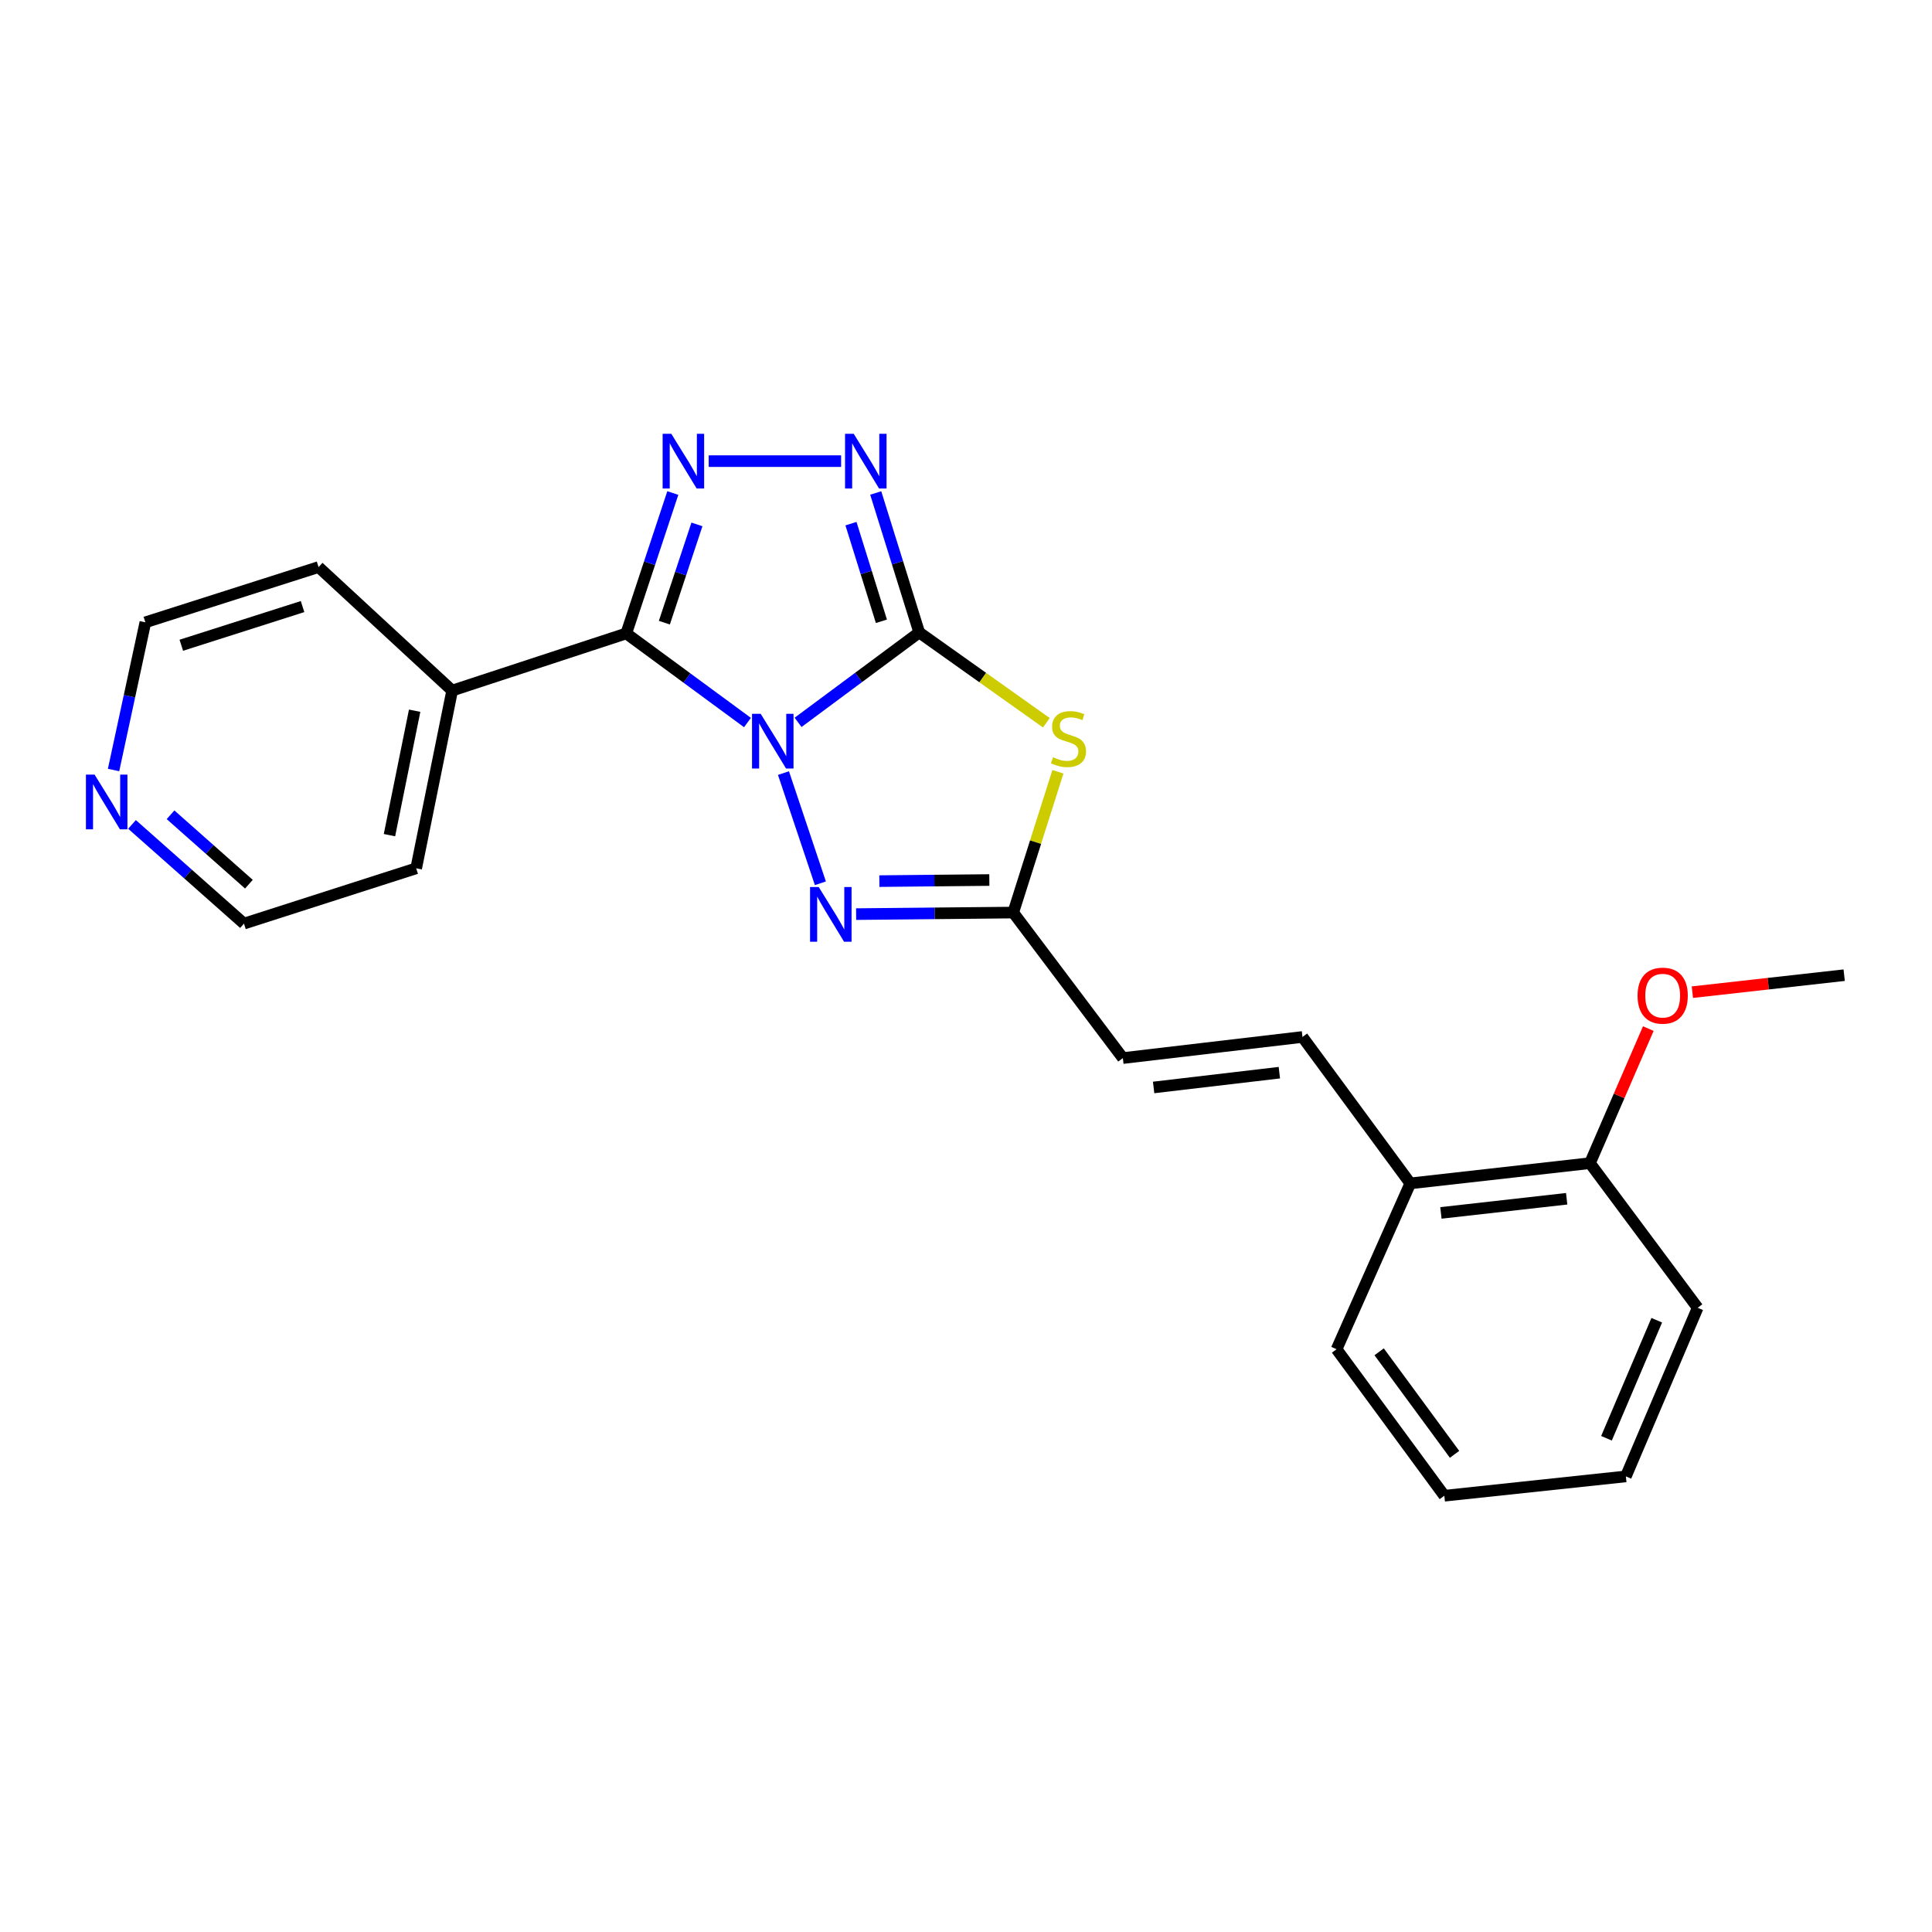 <?xml version='1.0' encoding='iso-8859-1'?>
<svg version='1.1' baseProfile='full'
              xmlns='http://www.w3.org/2000/svg'
                      xmlns:rdkit='http://www.rdkit.org/xml'
                      xmlns:xlink='http://www.w3.org/1999/xlink'
                  xml:space='preserve'
width='1000px' height='1000px' viewBox='0 0 1000 1000'>
<!-- END OF HEADER -->
<rect style='opacity:1.0;fill:#FFFFFF;stroke:none' width='1000' height='1000' x='0' y='0'> </rect>
<path class='bond-0' d='M 413.085,373.893 L 444.434,350.622' style='fill:none;fill-rule:evenodd;stroke:#0000FF;stroke-width:6px;stroke-linecap:butt;stroke-linejoin:miter;stroke-opacity:1' />
<path class='bond-0' d='M 444.434,350.622 L 475.783,327.352' style='fill:none;fill-rule:evenodd;stroke:#000000;stroke-width:6px;stroke-linecap:butt;stroke-linejoin:miter;stroke-opacity:1' />
<path class='bond-1' d='M 386.892,373.989 L 355.525,350.925' style='fill:none;fill-rule:evenodd;stroke:#0000FF;stroke-width:6px;stroke-linecap:butt;stroke-linejoin:miter;stroke-opacity:1' />
<path class='bond-1' d='M 355.525,350.925 L 324.158,327.861' style='fill:none;fill-rule:evenodd;stroke:#000000;stroke-width:6px;stroke-linecap:butt;stroke-linejoin:miter;stroke-opacity:1' />
<path class='bond-4' d='M 405.521,400.141 L 424.635,457.188' style='fill:none;fill-rule:evenodd;stroke:#0000FF;stroke-width:6px;stroke-linecap:butt;stroke-linejoin:miter;stroke-opacity:1' />
<path class='bond-2' d='M 475.783,327.352 L 508.688,350.725' style='fill:none;fill-rule:evenodd;stroke:#000000;stroke-width:6px;stroke-linecap:butt;stroke-linejoin:miter;stroke-opacity:1' />
<path class='bond-2' d='M 508.688,350.725 L 541.593,374.099' style='fill:none;fill-rule:evenodd;stroke:#CCCC00;stroke-width:6px;stroke-linecap:butt;stroke-linejoin:miter;stroke-opacity:1' />
<path class='bond-5' d='M 475.783,327.352 L 464.529,291.258' style='fill:none;fill-rule:evenodd;stroke:#000000;stroke-width:6px;stroke-linecap:butt;stroke-linejoin:miter;stroke-opacity:1' />
<path class='bond-5' d='M 464.529,291.258 L 453.275,255.164' style='fill:none;fill-rule:evenodd;stroke:#0000FF;stroke-width:6px;stroke-linecap:butt;stroke-linejoin:miter;stroke-opacity:1' />
<path class='bond-5' d='M 456.214,321.573 L 448.337,296.307' style='fill:none;fill-rule:evenodd;stroke:#000000;stroke-width:6px;stroke-linecap:butt;stroke-linejoin:miter;stroke-opacity:1' />
<path class='bond-5' d='M 448.337,296.307 L 440.459,271.041' style='fill:none;fill-rule:evenodd;stroke:#0000FF;stroke-width:6px;stroke-linecap:butt;stroke-linejoin:miter;stroke-opacity:1' />
<path class='bond-3' d='M 324.158,327.861 L 336.202,291.526' style='fill:none;fill-rule:evenodd;stroke:#000000;stroke-width:6px;stroke-linecap:butt;stroke-linejoin:miter;stroke-opacity:1' />
<path class='bond-3' d='M 336.202,291.526 L 348.246,255.191' style='fill:none;fill-rule:evenodd;stroke:#0000FF;stroke-width:6px;stroke-linecap:butt;stroke-linejoin:miter;stroke-opacity:1' />
<path class='bond-3' d='M 343.871,322.297 L 352.302,296.862' style='fill:none;fill-rule:evenodd;stroke:#000000;stroke-width:6px;stroke-linecap:butt;stroke-linejoin:miter;stroke-opacity:1' />
<path class='bond-3' d='M 352.302,296.862 L 360.733,271.428' style='fill:none;fill-rule:evenodd;stroke:#0000FF;stroke-width:6px;stroke-linecap:butt;stroke-linejoin:miter;stroke-opacity:1' />
<path class='bond-9' d='M 324.158,327.861 L 234.037,357.44' style='fill:none;fill-rule:evenodd;stroke:#000000;stroke-width:6px;stroke-linecap:butt;stroke-linejoin:miter;stroke-opacity:1' />
<path class='bond-23' d='M 547.57,399.475 L 536.006,435.909' style='fill:none;fill-rule:evenodd;stroke:#CCCC00;stroke-width:6px;stroke-linecap:butt;stroke-linejoin:miter;stroke-opacity:1' />
<path class='bond-23' d='M 536.006,435.909 L 524.443,472.343' style='fill:none;fill-rule:evenodd;stroke:#000000;stroke-width:6px;stroke-linecap:butt;stroke-linejoin:miter;stroke-opacity:1' />
<path class='bond-24' d='M 366.818,238.682 L 435.363,238.682' style='fill:none;fill-rule:evenodd;stroke:#0000FF;stroke-width:6px;stroke-linecap:butt;stroke-linejoin:miter;stroke-opacity:1' />
<path class='bond-6' d='M 443.126,473.147 L 483.785,472.745' style='fill:none;fill-rule:evenodd;stroke:#0000FF;stroke-width:6px;stroke-linecap:butt;stroke-linejoin:miter;stroke-opacity:1' />
<path class='bond-6' d='M 483.785,472.745 L 524.443,472.343' style='fill:none;fill-rule:evenodd;stroke:#000000;stroke-width:6px;stroke-linecap:butt;stroke-linejoin:miter;stroke-opacity:1' />
<path class='bond-6' d='M 455.156,456.066 L 483.617,455.785' style='fill:none;fill-rule:evenodd;stroke:#0000FF;stroke-width:6px;stroke-linecap:butt;stroke-linejoin:miter;stroke-opacity:1' />
<path class='bond-6' d='M 483.617,455.785 L 512.078,455.503' style='fill:none;fill-rule:evenodd;stroke:#000000;stroke-width:6px;stroke-linecap:butt;stroke-linejoin:miter;stroke-opacity:1' />
<path class='bond-7' d='M 524.443,472.343 L 581.188,547.661' style='fill:none;fill-rule:evenodd;stroke:#000000;stroke-width:6px;stroke-linecap:butt;stroke-linejoin:miter;stroke-opacity:1' />
<path class='bond-8' d='M 581.188,547.661 L 674.156,536.73' style='fill:none;fill-rule:evenodd;stroke:#000000;stroke-width:6px;stroke-linecap:butt;stroke-linejoin:miter;stroke-opacity:1' />
<path class='bond-8' d='M 597.114,562.867 L 662.191,555.215' style='fill:none;fill-rule:evenodd;stroke:#000000;stroke-width:6px;stroke-linecap:butt;stroke-linejoin:miter;stroke-opacity:1' />
<path class='bond-10' d='M 674.156,536.73 L 729.968,612.519' style='fill:none;fill-rule:evenodd;stroke:#000000;stroke-width:6px;stroke-linecap:butt;stroke-linejoin:miter;stroke-opacity:1' />
<path class='bond-16' d='M 234.037,357.44 L 164.891,293.514' style='fill:none;fill-rule:evenodd;stroke:#000000;stroke-width:6px;stroke-linecap:butt;stroke-linejoin:miter;stroke-opacity:1' />
<path class='bond-17' d='M 234.037,357.44 L 215.417,449.436' style='fill:none;fill-rule:evenodd;stroke:#000000;stroke-width:6px;stroke-linecap:butt;stroke-linejoin:miter;stroke-opacity:1' />
<path class='bond-17' d='M 214.62,367.874 L 201.586,432.272' style='fill:none;fill-rule:evenodd;stroke:#000000;stroke-width:6px;stroke-linecap:butt;stroke-linejoin:miter;stroke-opacity:1' />
<path class='bond-12' d='M 729.968,612.519 L 822.954,602.051' style='fill:none;fill-rule:evenodd;stroke:#000000;stroke-width:6px;stroke-linecap:butt;stroke-linejoin:miter;stroke-opacity:1' />
<path class='bond-12' d='M 745.813,627.804 L 810.903,620.476' style='fill:none;fill-rule:evenodd;stroke:#000000;stroke-width:6px;stroke-linecap:butt;stroke-linejoin:miter;stroke-opacity:1' />
<path class='bond-18' d='M 729.968,612.519 L 691.814,698.363' style='fill:none;fill-rule:evenodd;stroke:#000000;stroke-width:6px;stroke-linecap:butt;stroke-linejoin:miter;stroke-opacity:1' />
<path class='bond-11' d='M 68.33,426.717 L 97.303,452.385' style='fill:none;fill-rule:evenodd;stroke:#0000FF;stroke-width:6px;stroke-linecap:butt;stroke-linejoin:miter;stroke-opacity:1' />
<path class='bond-11' d='M 97.303,452.385 L 126.276,478.054' style='fill:none;fill-rule:evenodd;stroke:#000000;stroke-width:6px;stroke-linecap:butt;stroke-linejoin:miter;stroke-opacity:1' />
<path class='bond-11' d='M 88.27,421.722 L 108.551,439.69' style='fill:none;fill-rule:evenodd;stroke:#0000FF;stroke-width:6px;stroke-linecap:butt;stroke-linejoin:miter;stroke-opacity:1' />
<path class='bond-11' d='M 108.551,439.69 L 128.832,457.658' style='fill:none;fill-rule:evenodd;stroke:#000000;stroke-width:6px;stroke-linecap:butt;stroke-linejoin:miter;stroke-opacity:1' />
<path class='bond-25' d='M 58.778,398.561 L 67.01,360.337' style='fill:none;fill-rule:evenodd;stroke:#0000FF;stroke-width:6px;stroke-linecap:butt;stroke-linejoin:miter;stroke-opacity:1' />
<path class='bond-25' d='M 67.01,360.337 L 75.241,322.113' style='fill:none;fill-rule:evenodd;stroke:#000000;stroke-width:6px;stroke-linecap:butt;stroke-linejoin:miter;stroke-opacity:1' />
<path class='bond-13' d='M 822.954,602.051 L 838.062,567.22' style='fill:none;fill-rule:evenodd;stroke:#000000;stroke-width:6px;stroke-linecap:butt;stroke-linejoin:miter;stroke-opacity:1' />
<path class='bond-13' d='M 838.062,567.22 L 853.17,532.39' style='fill:none;fill-rule:evenodd;stroke:#FF0000;stroke-width:6px;stroke-linecap:butt;stroke-linejoin:miter;stroke-opacity:1' />
<path class='bond-19' d='M 822.954,602.051 L 878.709,676.907' style='fill:none;fill-rule:evenodd;stroke:#000000;stroke-width:6px;stroke-linecap:butt;stroke-linejoin:miter;stroke-opacity:1' />
<path class='bond-20' d='M 875.962,513.545 L 915.254,509.147' style='fill:none;fill-rule:evenodd;stroke:#FF0000;stroke-width:6px;stroke-linecap:butt;stroke-linejoin:miter;stroke-opacity:1' />
<path class='bond-20' d='M 915.254,509.147 L 954.545,504.749' style='fill:none;fill-rule:evenodd;stroke:#000000;stroke-width:6px;stroke-linecap:butt;stroke-linejoin:miter;stroke-opacity:1' />
<path class='bond-14' d='M 75.241,322.113 L 164.891,293.514' style='fill:none;fill-rule:evenodd;stroke:#000000;stroke-width:6px;stroke-linecap:butt;stroke-linejoin:miter;stroke-opacity:1' />
<path class='bond-14' d='M 93.843,333.982 L 156.598,313.963' style='fill:none;fill-rule:evenodd;stroke:#000000;stroke-width:6px;stroke-linecap:butt;stroke-linejoin:miter;stroke-opacity:1' />
<path class='bond-15' d='M 126.276,478.054 L 215.417,449.436' style='fill:none;fill-rule:evenodd;stroke:#000000;stroke-width:6px;stroke-linecap:butt;stroke-linejoin:miter;stroke-opacity:1' />
<path class='bond-21' d='M 691.814,698.363 L 747.579,774.189' style='fill:none;fill-rule:evenodd;stroke:#000000;stroke-width:6px;stroke-linecap:butt;stroke-linejoin:miter;stroke-opacity:1' />
<path class='bond-21' d='M 713.843,699.688 L 752.879,752.766' style='fill:none;fill-rule:evenodd;stroke:#000000;stroke-width:6px;stroke-linecap:butt;stroke-linejoin:miter;stroke-opacity:1' />
<path class='bond-26' d='M 878.709,676.907 L 841.545,764.182' style='fill:none;fill-rule:evenodd;stroke:#000000;stroke-width:6px;stroke-linecap:butt;stroke-linejoin:miter;stroke-opacity:1' />
<path class='bond-26' d='M 857.529,683.353 L 831.514,744.446' style='fill:none;fill-rule:evenodd;stroke:#000000;stroke-width:6px;stroke-linecap:butt;stroke-linejoin:miter;stroke-opacity:1' />
<path class='bond-22' d='M 747.579,774.189 L 841.545,764.182' style='fill:none;fill-rule:evenodd;stroke:#000000;stroke-width:6px;stroke-linecap:butt;stroke-linejoin:miter;stroke-opacity:1' />
<path  class='atom-0' d='M 393.725 369.457
L 403.005 384.457
Q 403.925 385.937, 405.405 388.617
Q 406.885 391.297, 406.965 391.457
L 406.965 369.457
L 410.725 369.457
L 410.725 397.777
L 406.845 397.777
L 396.885 381.377
Q 395.725 379.457, 394.485 377.257
Q 393.285 375.057, 392.925 374.377
L 392.925 397.777
L 389.245 397.777
L 389.245 369.457
L 393.725 369.457
' fill='#0000FF'/>
<path  class='atom-3' d='M 545.042 391.951
Q 545.362 392.071, 546.682 392.631
Q 548.002 393.191, 549.442 393.551
Q 550.922 393.871, 552.362 393.871
Q 555.042 393.871, 556.602 392.591
Q 558.162 391.271, 558.162 388.991
Q 558.162 387.431, 557.362 386.471
Q 556.602 385.511, 555.402 384.991
Q 554.202 384.471, 552.202 383.871
Q 549.682 383.111, 548.162 382.391
Q 546.682 381.671, 545.602 380.151
Q 544.562 378.631, 544.562 376.071
Q 544.562 372.511, 546.962 370.311
Q 549.402 368.111, 554.202 368.111
Q 557.482 368.111, 561.202 369.671
L 560.282 372.751
Q 556.882 371.351, 554.322 371.351
Q 551.562 371.351, 550.042 372.511
Q 548.522 373.631, 548.562 375.591
Q 548.562 377.111, 549.322 378.031
Q 550.122 378.951, 551.242 379.471
Q 552.402 379.991, 554.322 380.591
Q 556.882 381.391, 558.402 382.191
Q 559.922 382.991, 561.002 384.631
Q 562.122 386.231, 562.122 388.991
Q 562.122 392.911, 559.482 395.031
Q 556.882 397.111, 552.522 397.111
Q 550.002 397.111, 548.082 396.551
Q 546.202 396.031, 543.962 395.111
L 545.042 391.951
' fill='#CCCC00'/>
<path  class='atom-4' d='M 347.458 224.522
L 356.738 239.522
Q 357.658 241.002, 359.138 243.682
Q 360.618 246.362, 360.698 246.522
L 360.698 224.522
L 364.458 224.522
L 364.458 252.842
L 360.578 252.842
L 350.618 236.442
Q 349.458 234.522, 348.218 232.322
Q 347.018 230.122, 346.658 229.442
L 346.658 252.842
L 342.978 252.842
L 342.978 224.522
L 347.458 224.522
' fill='#0000FF'/>
<path  class='atom-5' d='M 423.765 459.116
L 433.045 474.116
Q 433.965 475.596, 435.445 478.276
Q 436.925 480.956, 437.005 481.116
L 437.005 459.116
L 440.765 459.116
L 440.765 487.436
L 436.885 487.436
L 426.925 471.036
Q 425.765 469.116, 424.525 466.916
Q 423.325 464.716, 422.965 464.036
L 422.965 487.436
L 419.285 487.436
L 419.285 459.116
L 423.765 459.116
' fill='#0000FF'/>
<path  class='atom-6' d='M 441.876 224.522
L 451.156 239.522
Q 452.076 241.002, 453.556 243.682
Q 455.036 246.362, 455.116 246.522
L 455.116 224.522
L 458.876 224.522
L 458.876 252.842
L 454.996 252.842
L 445.036 236.442
Q 443.876 234.522, 442.636 232.322
Q 441.436 230.122, 441.076 229.442
L 441.076 252.842
L 437.396 252.842
L 437.396 224.522
L 441.876 224.522
' fill='#0000FF'/>
<path  class='atom-12' d='M 48.957 400.939
L 58.237 415.939
Q 59.157 417.419, 60.637 420.099
Q 62.117 422.779, 62.197 422.939
L 62.197 400.939
L 65.957 400.939
L 65.957 429.259
L 62.077 429.259
L 52.117 412.859
Q 50.957 410.939, 49.717 408.739
Q 48.517 406.539, 48.157 405.859
L 48.157 429.259
L 44.477 429.259
L 44.477 400.939
L 48.957 400.939
' fill='#0000FF'/>
<path  class='atom-14' d='M 847.598 515.345
Q 847.598 508.545, 850.958 504.745
Q 854.318 500.945, 860.598 500.945
Q 866.878 500.945, 870.238 504.745
Q 873.598 508.545, 873.598 515.345
Q 873.598 522.225, 870.198 526.145
Q 866.798 530.025, 860.598 530.025
Q 854.358 530.025, 850.958 526.145
Q 847.598 522.265, 847.598 515.345
M 860.598 526.825
Q 864.918 526.825, 867.238 523.945
Q 869.598 521.025, 869.598 515.345
Q 869.598 509.785, 867.238 506.985
Q 864.918 504.145, 860.598 504.145
Q 856.278 504.145, 853.918 506.945
Q 851.598 509.745, 851.598 515.345
Q 851.598 521.065, 853.918 523.945
Q 856.278 526.825, 860.598 526.825
' fill='#FF0000'/>
</svg>
